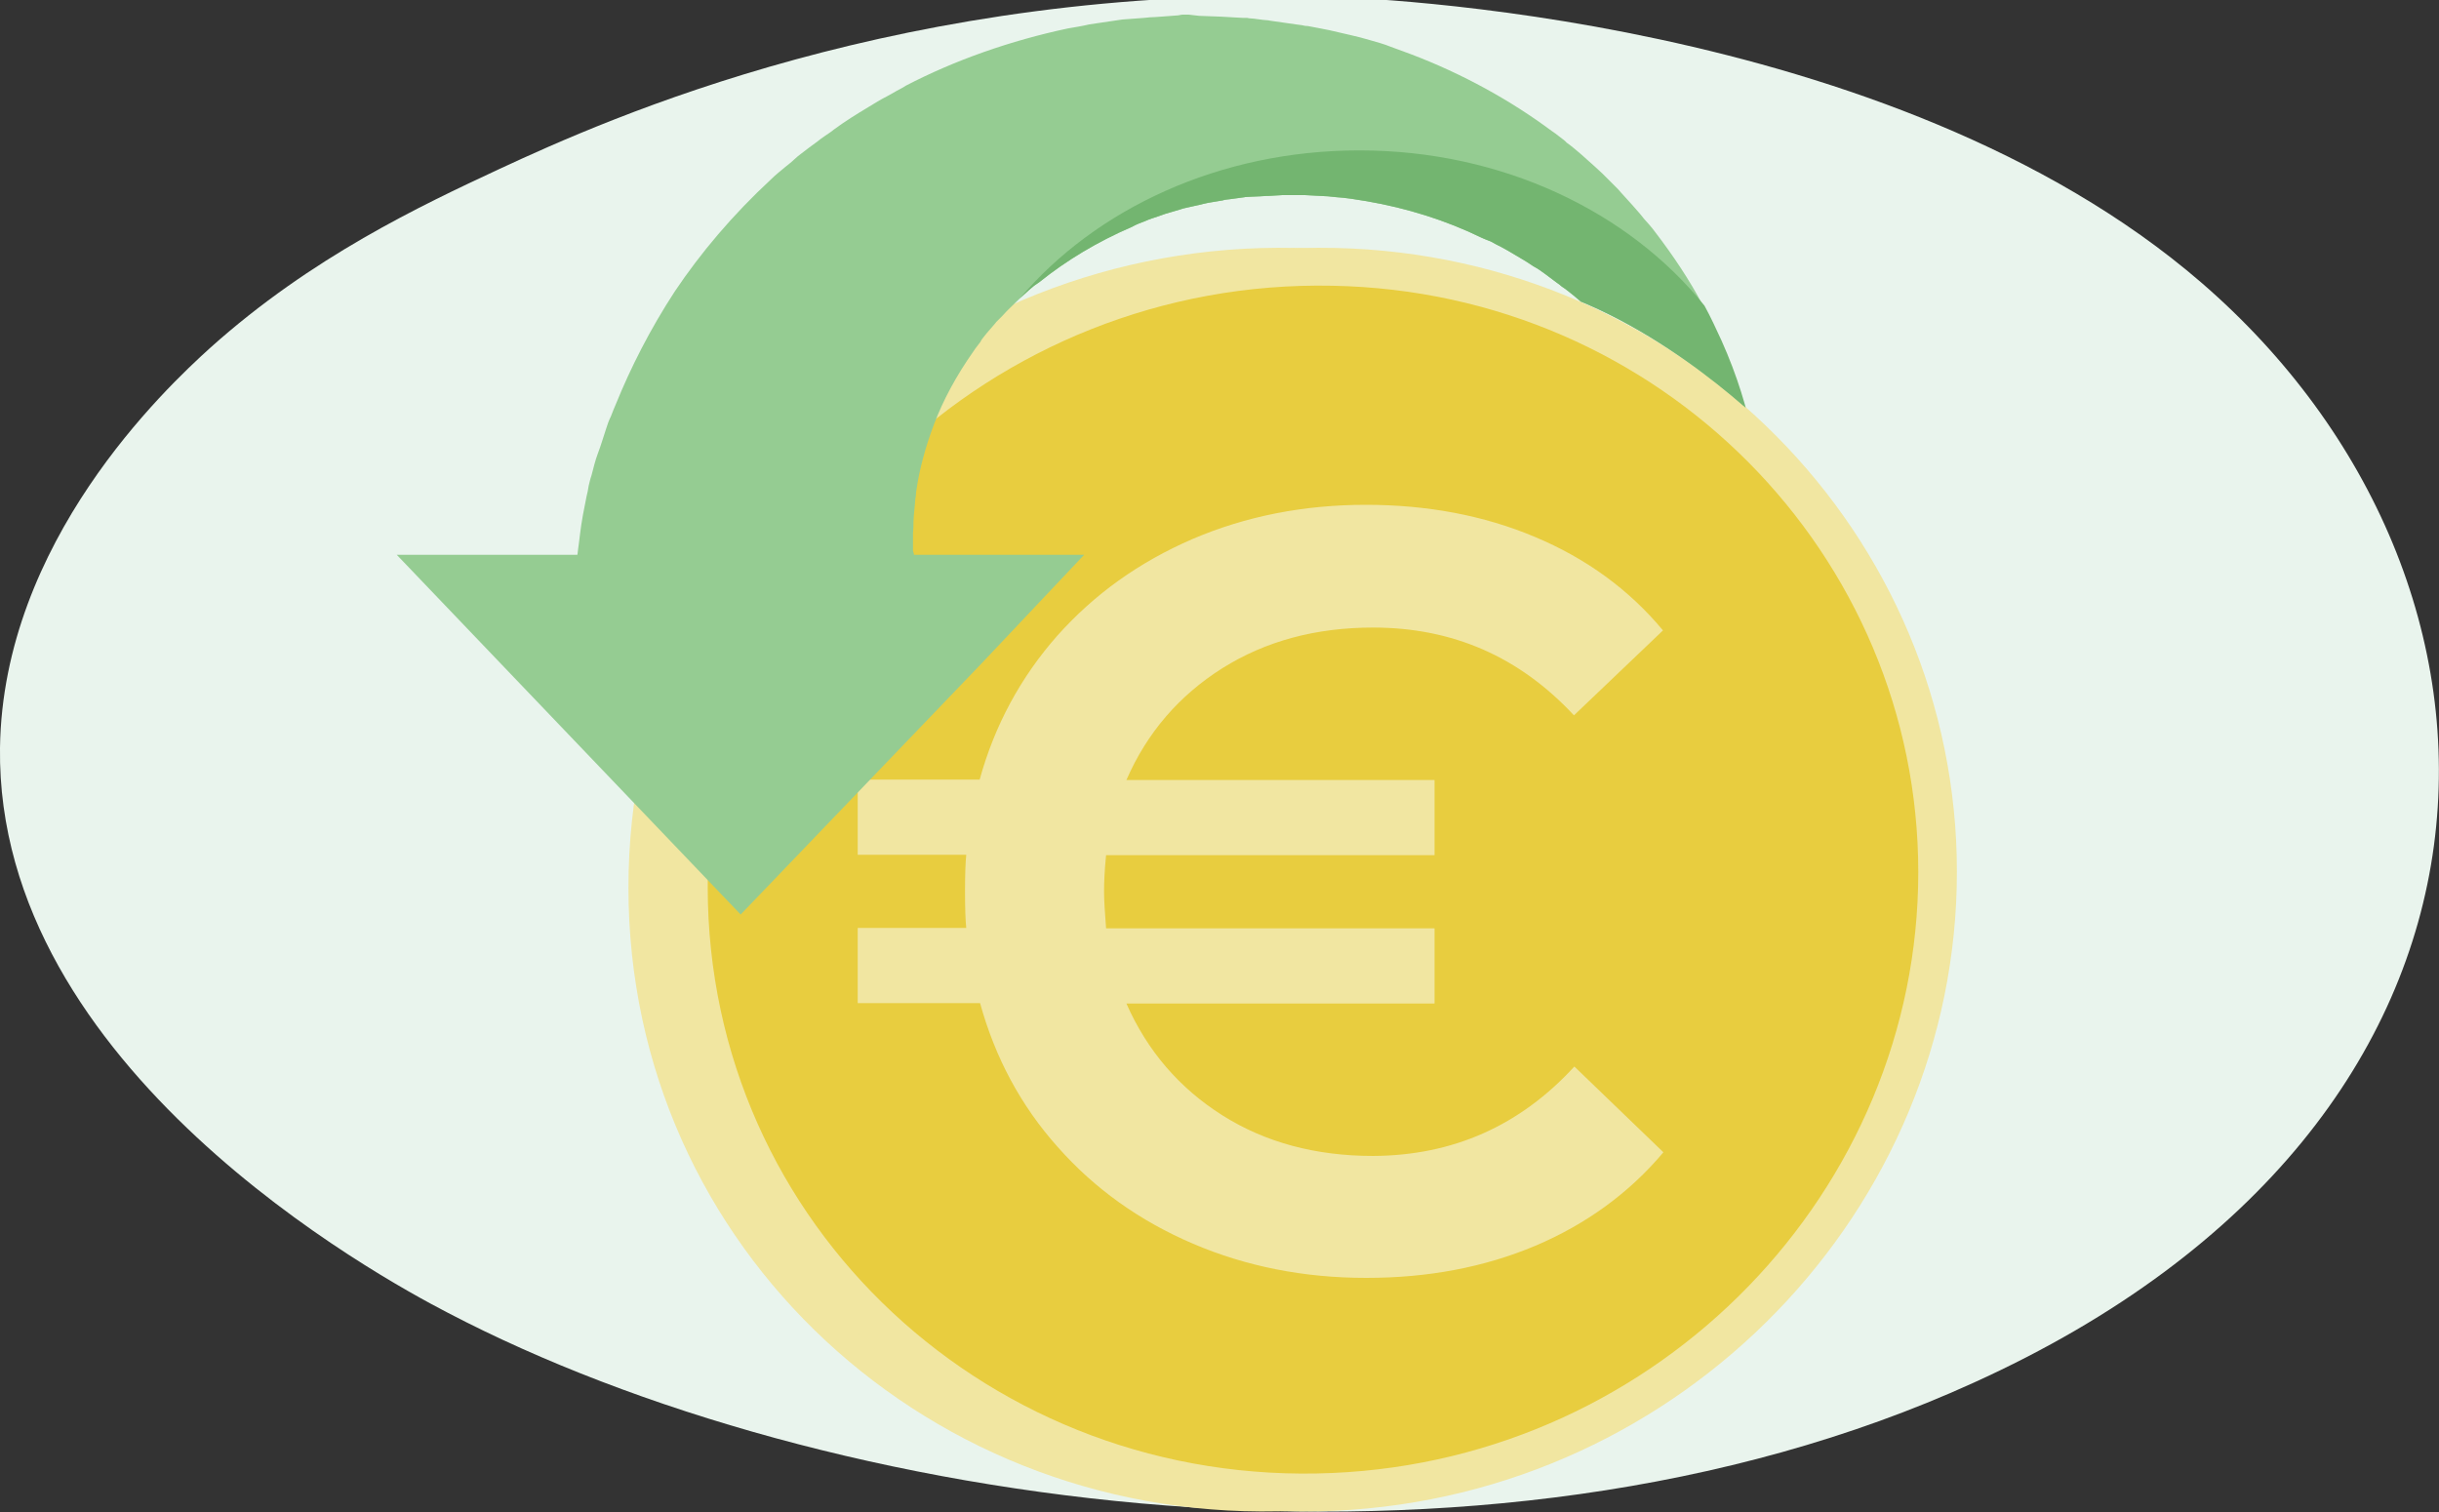 <?xml version="1.0" encoding="utf-8"?>
<!-- Generator: Adobe Illustrator 24.0.2, SVG Export Plug-In . SVG Version: 6.00 Build 0)  -->
<svg version="1.1" id="Calque_1" xmlns="http://www.w3.org/2000/svg" xmlns:xlink="http://www.w3.org/1999/xlink" x="0px" y="0px"
	 viewBox="0 0 600 372" style="enable-background:new 0 0 600 372;" xml:space="preserve">
<rect x="0" y="0" width="600" height="372" fill="#333333" stroke="none"/>
<style type="text/css">
	.st0{fill:#E9F4ED;}
	.st1{fill:#F1E6A1;}
	.st2{fill:#E8CD3F;}
	.st3{clip-path:url(#SVGID_2_);}
	.st4{fill:#95CC92;}
	.st5{fill:#73B570;}
</style>
<path class="st0" d="M541.5,69.5C465.1,3.5,334.3-0.6,326.2-0.8C222.9-3.9,149.3,29.3,122.8,41.6c-19.3,9-46.1,21.6-71,43.9
	C40.5,95.7,0.7,133.3,0,184c-1,78.8,93.2,130.2,110.2,139c92.4,48.3,254,72.4,375.3,17.2C627.9,275.7,626.4,142.8,541.5,69.5z"/>
<g>
	<g>
		<path class="st1" d="M471.5,214.5c0,82.9-67.2,153.2-153,157.2c-89.1,4.1-163.9-64.5-163.9-153.3S229.4,59.1,318.5,61
			C404.2,62.9,471.5,131.6,471.5,214.5z"/>
		<path class="st1" d="M481.4,214.5c0,82.9-67.2,153.2-153,157.2c-89.1,4.1-163.9-64.5-163.9-153.3S239.3,59.1,328.4,61
			C414.2,62.9,481.4,131.6,481.4,214.5z"/>
		<path class="st2" d="M471.9,214.6c0,78.1-63.4,144.3-144.1,147.8c-83.7,3.7-153.7-60.9-153.7-144.2S244.1,68.6,327.8,70.3
			C408.5,71.8,471.9,136.5,471.9,214.6z"/>
		<g>
			<path class="st1" d="M387.3,262.4l21.9,21.1c-8.4,10-19,17.7-31.5,23c-12.6,5.3-26.4,7.9-41.6,7.9c-15.3,0-29.5-2.8-42.6-8.4
				c-13.1-5.6-24.2-13.5-33.3-23.8c-9.1-10.2-15.4-22-19.1-35.4h-30.1v-18.5h26.7c-0.2-1.9-0.3-4.9-0.3-9c0-4,0.1-7,0.3-9h-26.7
				v-18.5H241c3.7-13.4,10.1-25.2,19.1-35.4c9.1-10.2,20.1-18.1,33.3-23.8c13.1-5.6,27.3-8.4,42.6-8.4c15.1,0,29,2.6,41.6,7.9
				c12.6,5.3,23.1,12.9,31.5,23l-21.9,20.9c-13.4-14.4-29.8-21.6-49.4-21.6c-14.1,0-26.4,3.3-37.1,10c-10.6,6.7-18.5,15.8-23.6,27.5
				h75.8v18.5h-80.8c-0.4,3.9-0.5,6.9-0.5,9c0,2.1,0.2,5.1,0.5,9h80.8v18.5h-75.8c5.1,11.6,13,20.8,23.6,27.5
				c10.6,6.7,23,10,37.1,10C357.4,284.3,373.9,277,387.3,262.4z"/>
		</g>
	</g>
	<g>
		<g>
			<g>
				<g>
					<defs>
						<path id="SVGID_1_" d="M301.6,0C152.5,0,135.6,127.5,135.6,127.5H92.8v11.6l84.1,115.7l102.8-134.3h-40.5l57.3-67.1
							c0,0,65.9,11.7,88.6,19.3c29.4,10.9,52.5,35.3,52.5,35.3S414.6,0,301.6,0z"/>
					</defs>
					<clipPath id="SVGID_2_">
						<use xlink:href="#SVGID_1_"  style="overflow:visible;"/>
					</clipPath>
					<g class="st3">
						<path class="st4" d="M434.4,130.5v0.5c-4.5-5.8-12.4-13.8-17.3-18.5c-0.1-0.2-0.2-0.4-0.3-0.6c-2.7-6.1-6.3-12.7-11-19.2
							c-4.7-6.6-10.6-13.1-17.5-19c-0.8-0.7-1.8-1.5-2.7-2.2c-0.4-0.3-0.9-0.7-1.4-1l-0.6-0.5c-0.2-0.2-0.5-0.3-0.7-0.5
							c-0.9-0.7-1.9-1.4-2.8-2.1l-0.7-0.5l-0.7-0.5c-0.5-0.3-0.9-0.6-1.5-0.9c-2-1.4-4.1-2.5-6.2-3.8c-1-0.6-2.2-1.2-3.2-1.7
							c-0.5-0.3-1-0.6-1.6-0.8s-1.2-0.5-1.7-0.7c-8.8-4.3-18.4-7.3-28.3-9c-1.3-0.2-2.5-0.4-3.8-0.6c-1.3-0.2-2.5-0.3-3.8-0.4
							l-1.9-0.2l-1.9-0.1l-1.9-0.1c-0.6,0-1.3-0.1-1.9-0.1c-1.3,0-2.5,0-3.8,0c-0.3,0-0.6,0-0.9,0h-0.8l-1.7,0.1l-1.7,0.1
							c-0.1,0-0.2,0-0.4,0l-1.7,0.1l-2.3,0.1l-1.7,0.1h-0.3h0.2c0,0-0.6,0,0.4,0l-3.7,0.5c-0.6,0.1-1.3,0.1-1.8,0.3l-1.8,0.3
							l-1.8,0.3l-0.9,0.2c-0.3,0.1-0.6,0.1-0.8,0.2c-1.2,0.3-2.4,0.5-3.6,0.8c-0.6,0.1-1.2,0.3-1.8,0.5l-1.7,0.5l-1.7,0.5l-1.7,0.6
							c-1.2,0.4-2.2,0.7-3.3,1.2c-1,0.4-2.2,0.8-3.2,1.4c-8.6,3.7-16.2,8.3-22.8,13.6l-1.3,0.9l-1.2,1c-0.7,0.7-1.6,1.4-2.3,2.1
							l-0.1,0.1c-1.5,1.5-2.9,2.7-4.2,4.2c-0.3,0.3-0.7,0.7-1,1l-0.5,0.5l-0.4,0.5c-0.6,0.7-1.3,1.5-1.9,2.2
							c-0.1,0.2-0.3,0.3-0.4,0.5l-0.4,0.5c-0.3,0.4-0.6,0.7-0.8,1.2c-0.5,0.7-1.2,1.5-1.7,2.3c-4.3,6.1-7.5,12.1-9.7,17.9
							c-2.2,5.8-3.6,11.2-4.3,15.9c-0.1,0.6-0.2,1.2-0.2,1.8c-0.1,0.6-0.2,1.2-0.2,1.7c-0.1,1.2-0.2,2.2-0.3,3.2
							c-0.1,1-0.1,2.1-0.1,2.9c0,0.4-0.1,0.9-0.1,1.4c0,0.4,0,0.9,0,1.4c0,0.8,0,1.7,0,2.4c0,0.2,0,0.3,0,0.4c0,0.1,0,0.3,0.1,0.4
							c0,0.3,0.1,0.2,0.1,0.4s0,0.3,0.1,0.3h41.8l-25.4,26.9l-59.1,61.6l-84.6-88.5h44.4c0.1,0,0.1-0.7,0.2-1.3
							c0.2-1.3,0.3-2.4,0.5-3.9c0.1-0.7,0.2-1.4,0.3-2.2c0.1-0.4,0.1-0.7,0.2-1.2c0.1-0.4,0.1-0.8,0.2-1.2c0.3-1.5,0.6-3,0.9-4.6
							c0.2-0.8,0.4-1.7,0.5-2.5c0.2-0.8,0.4-1.8,0.7-2.6c0.5-1.8,0.9-3.7,1.6-5.5s1.3-3.9,2-6c0.3-1,0.7-2.1,1.2-3.1
							c0.4-1,0.8-2.1,1.3-3.2c3.5-8.6,8.2-18,14.4-27.5c6.3-9.4,14.2-18.8,23.7-27.6c1.2-1.2,2.4-2.1,3.7-3.2c0.6-0.5,1.3-1,1.9-1.6
							l0.9-0.8l0.9-0.7c1.3-1,2.6-2,4-3l0.9-0.7l1-0.7c0.7-0.5,1.4-0.9,2.1-1.5c2.7-2,5.6-3.8,8.6-5.6c1.5-0.9,2.9-1.8,4.5-2.6
							c0.7-0.4,1.5-0.8,2.3-1.3c0.7-0.4,1.6-0.8,2.3-1.3c12.1-6.3,25.8-11.1,39.9-14.1c1.8-0.3,3.6-0.6,5.3-1
							c1.8-0.3,3.6-0.5,5.4-0.8l2.7-0.4l2.7-0.2l2.7-0.2c0.9-0.1,1.8-0.2,2.7-0.2c1.8-0.1,3.7-0.3,5.4-0.4c0.4,0,0.9-0.2,1.4-0.2
							h1.4l2.6,0.3l2.7,0.1c0.9,0,1.8,0.1,2.7,0.1l5.3,0.3c1.3,0,0.4,0,0.7,0h0.1h0.3l0.5,0.1l1.2,0.1l2.3,0.3l1.2,0.1l0.5,0.1
							l0.7,0.1l2.8,0.4l2.8,0.4l1.5,0.2c0.4,0.1,0.8,0.2,1.4,0.2c1.8,0.3,3.5,0.7,5.2,1c0.8,0.2,1.7,0.4,2.6,0.6l2.6,0.6l2.5,0.6
							l2.5,0.7c1.7,0.5,3.3,0.9,5,1.6c1.7,0.6,3.2,1.2,4.9,1.8c12.9,4.9,24.6,11.4,34.7,18.9c0.6,0.4,1.3,0.9,1.9,1.4
							c0.6,0.5,1.3,0.9,1.8,1.5c1.3,0.9,2.4,1.9,3.6,2.9c2.3,2.1,4.6,4,6.7,6.2c0.5,0.5,1,1,1.6,1.6l0.7,0.7l0.7,0.8
							c0.9,1,2,2.2,2.9,3.2l0.7,0.8l0.7,0.8c0.4,0.5,0.9,1,1.4,1.7c0.9,1,1.9,2.1,2.7,3.2c4.6,6,8.5,11.9,11.7,17.9
							c1.6,2.9,2.9,5.8,4.2,8.6c3.9,8.7,6.3,16.8,7.8,24.2c0.2,0.9,0.3,1.8,0.5,2.7c0.2,0.8,0.4,1.8,0.4,2.6
							c0.2,1.8,0.5,3.3,0.7,4.9c0.2,1.6,0.3,3.1,0.4,4.6c0.1,0.7,0.1,1.5,0.2,2.1c0,0.7,0.2,1.4,0.2,2
							C434.1,128.1,434.4,129.4,434.4,130.5z"/>
						<path class="st5" d="M434.4,130.5v0.5c-4.5-5.8-12.4-13.8-17.3-18.5c-0.1-0.2-0.2-0.4-0.3-0.6c-2.7-6.1-6.3-12.7-11-19.2
							c-4.7-6.6-10.6-13.1-17.5-19c-0.8-0.7-1.8-1.5-2.7-2.2c-0.4-0.3-0.9-0.7-1.4-1l-0.6-0.5c-0.2-0.2-0.5-0.3-0.7-0.5
							c-0.9-0.7-1.9-1.4-2.8-2.1l-0.7-0.5l-0.7-0.5c-0.5-0.3-0.9-0.6-1.5-0.9c-2-1.4-4.1-2.5-6.2-3.8c-1-0.6-2.2-1.2-3.2-1.7
							c-0.5-0.3-1-0.6-1.6-0.8s-1.2-0.5-1.7-0.7c-8.8-4.3-18.4-7.3-28.3-9c-1.3-0.2-2.5-0.4-3.8-0.6c-1.3-0.2-2.5-0.3-3.8-0.4
							l-1.9-0.2l-1.9-0.1l-1.9-0.1c-0.6,0-1.3-0.1-1.9-0.1c-1.3,0-2.5,0-3.8,0c-0.3,0-0.6,0-0.9,0h-0.8l-1.7,0.1l-1.7,0.1
							c-0.1,0-0.2,0-0.4,0l-1.7,0.1l-2.3,0.1l-1.7,0.1h-0.3h0.2c0,0-0.6,0,0.4,0l-3.7,0.5c-0.6,0.1-1.3,0.1-1.8,0.3l-1.8,0.3
							l-1.8,0.3l-0.9,0.2c-0.3,0.1-0.6,0.1-0.8,0.2c-1.2,0.3-2.4,0.5-3.6,0.8c-0.6,0.1-1.2,0.3-1.8,0.5l-1.7,0.5l-1.7,0.5l-1.7,0.6
							c-1.2,0.4-2.2,0.7-3.3,1.2c-1,0.4-2.2,0.8-3.2,1.4c-8.6,3.7-16.2,8.3-22.8,13.6l-1.3,0.9l-1.2,1c-0.7,0.7-1.6,1.4-2.3,2.1
							l-0.1,0.1c18.8-22.2,49.3-36.5,83.6-36.5c35.2,0,66.3,15.1,84.9,38.2c1.6,2.9,2.9,5.8,4.2,8.6c3.9,8.7,6.3,16.8,7.8,24.2
							c0.2,0.9,0.3,1.8,0.5,2.7c0.2,0.8,0.4,1.8,0.4,2.6c0.2,1.8,0.5,3.3,0.7,4.9c0.2,1.6,0.3,3.1,0.4,4.6c0.1,0.7,0.1,1.5,0.2,2.1
							c0,0.7,0.2,1.4,0.2,2C434.1,128.1,434.4,129.4,434.4,130.5z"/>
					</g>
				</g>
			</g>
		</g>
	</g>
</g>
</svg>
